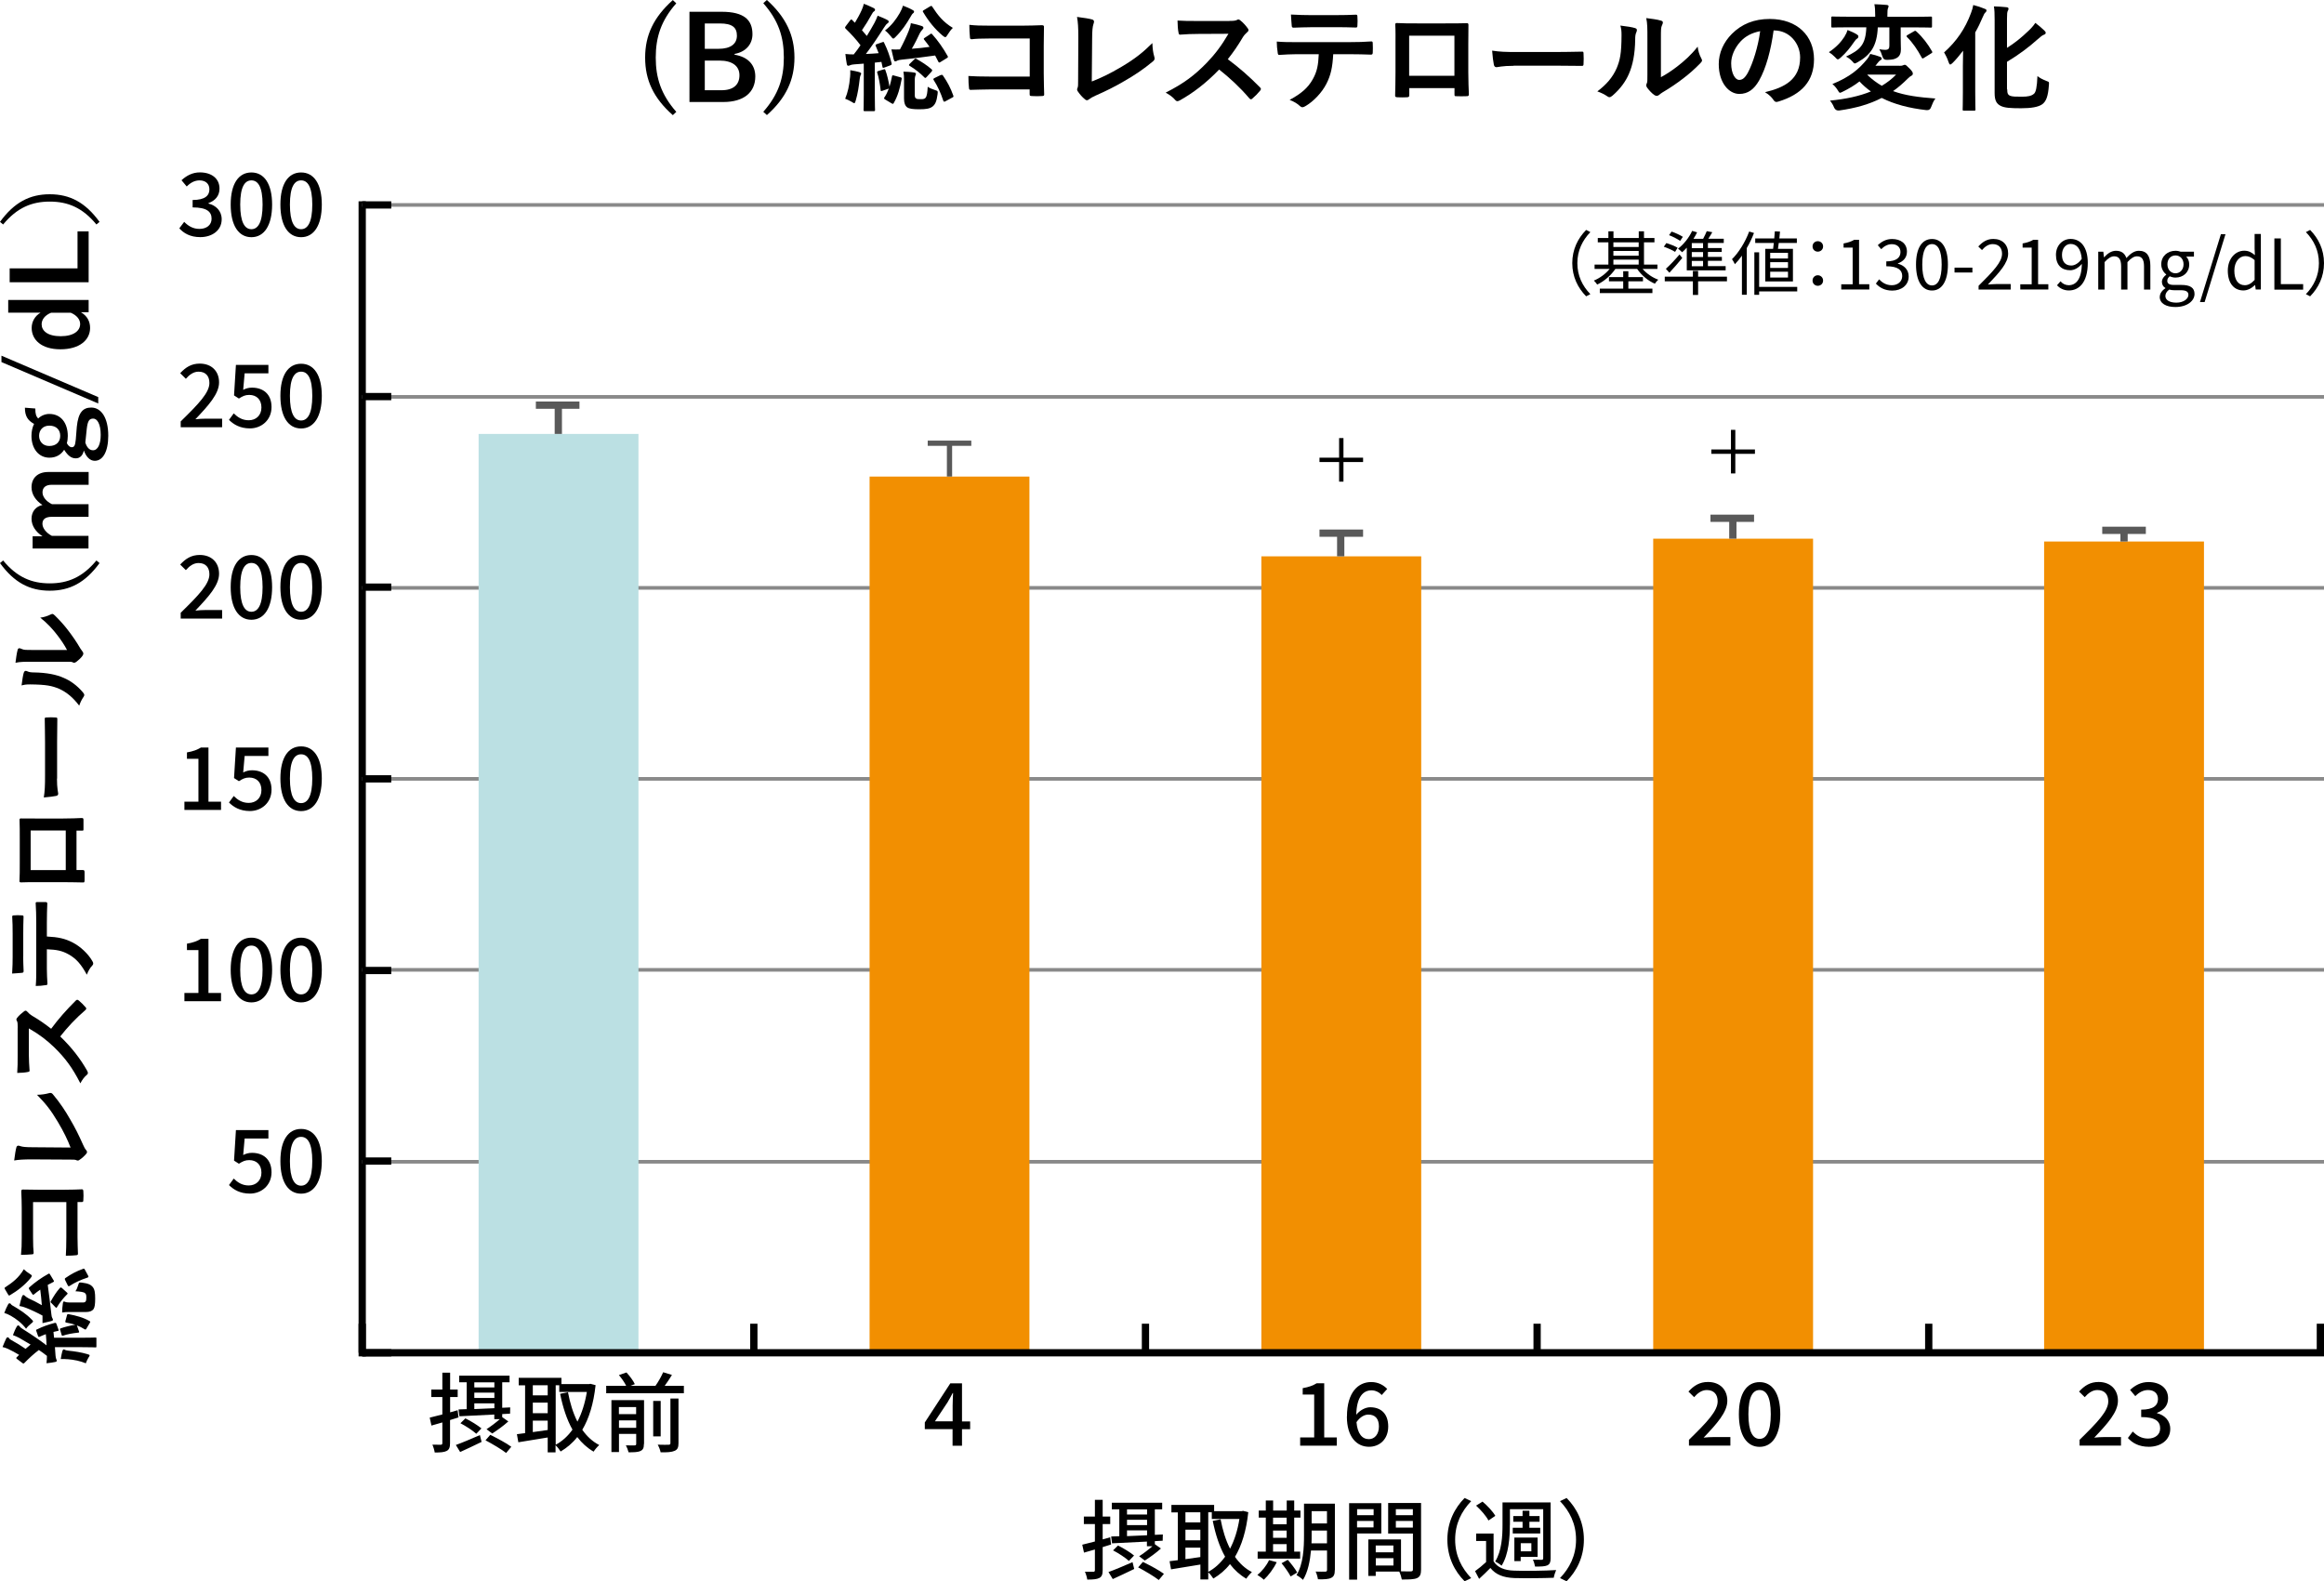 <?xml version="1.0" encoding="UTF-8"?>
<svg xmlns="http://www.w3.org/2000/svg" id="_レイヤー_2" data-name="レイヤー 2" viewBox="0 0 319.85 217.66">
  <defs>
    <style>
      .cls-1, .cls-2, .cls-3, .cls-4, .cls-5 {
        stroke-width: 0px;
      }

      .cls-2 {
        fill: #595959;
      }

      .cls-3 {
        fill: #898989;
      }

      .cls-4 {
        fill: #bbe0e3;
      }

      .cls-5 {
        fill: #f28f01;
      }
    </style>
  </defs>
  <g id="OL">
    <g>
      <g>
        <path class="cls-1" d="M93.08.45c-2.1,2.38-2.83,4.67-2.83,7.48s.74,5.09,2.83,7.47l-.48.45c-2.66-2.35-3.81-4.82-3.81-7.92s1.17-5.55,3.81-7.92l.48.45Z"></path>
        <path class="cls-1" d="M99.32,1.62c3.11,0,4.24,1.14,4.24,3.09,0,1.42-.96,2.45-2.46,2.71v.11c1.84.3,2.85,1.39,2.85,2.99,0,2.19-1.57,3.52-4.4,3.52h-4.66V1.62h4.43ZM97,6.72h1.89c1.7,0,2.53-.7,2.53-1.81s-.61-1.68-2.34-1.68h-2.08v3.49ZM97,12.42h2.3c1.65,0,2.47-.77,2.47-2.06s-1.01-2.02-2.74-2.02h-2.03v4.08Z"></path>
        <path class="cls-1" d="M105.55,0c2.62,2.37,3.79,4.85,3.79,7.92s-1.15,5.57-3.79,7.92l-.5-.45c2.1-2.38,2.83-4.66,2.83-7.47s-.72-5.09-2.83-7.48l.5-.45Z"></path>
        <path class="cls-1" d="M121.43,5.81c.18-.06.19-.06.26.1.46.93.77,1.81,1.02,2.8.03.16,0,.22-.19.29l-.78.29c-.22.08-.26.08-.29-.11l-.14-.66-.91.1v4.4c0,1.47.03,2.02.03,2.1,0,.16-.02.18-.18.18h-1.22c-.16,0-.18-.02-.18-.18,0-.1.03-.62.03-2.1v-4.26l-1.3.1c-.27.02-.48.06-.61.13-.1.05-.14.06-.24.06-.11,0-.16-.1-.19-.26-.08-.4-.14-.85-.19-1.36.43.05.77.06,1.15.06.34-.42.64-.83.93-1.26-.61-.82-1.31-1.57-2.05-2.29-.06-.06-.08-.11-.08-.14,0-.06.05-.11.11-.21l.59-.78c.13-.16.18-.18.29-.05.13.13.24.26.37.37.32-.53.67-1.15.94-1.76.14-.32.21-.53.29-.85.46.18.93.38,1.33.58.16.08.21.16.21.26s-.06.16-.14.21c-.13.08-.19.18-.3.38-.46.83-.85,1.47-1.36,2.21l.67.79c.37-.59.7-1.18,1.04-1.78.18-.34.32-.64.45-1.01.43.18.94.37,1.33.59.14.08.19.13.19.22,0,.11-.05.18-.18.26-.16.11-.26.26-.5.62-.85,1.34-1.7,2.59-2.46,3.58.58-.02,1.17-.06,1.76-.11-.13-.34-.26-.66-.4-.98-.06-.14-.03-.21.16-.27l.74-.26ZM116.99,10.68c.03-.35.05-.64.03-1.02.48.08.96.18,1.23.26.19.06.27.13.27.19,0,.1-.02.16-.08.24-.05.08-.1.32-.13.59-.1.9-.26,1.97-.53,2.88-.08.26-.11.38-.21.38-.08,0-.19-.08-.37-.19-.21-.13-.67-.35-.88-.42.35-.85.58-1.83.66-2.91ZM121.59,9.56c.19-.06.21-.05.27.11.21.54.45,1.55.56,2.26.14-.45.24-.91.34-1.39.03-.18.08-.21.29-.14l.88.24c.18.05.19.1.16.27-.21,1.14-.51,2.3-1.09,3.28-.06.14-.13.13-.32.02l-.83-.5c-.21-.13-.21-.18-.13-.3.26-.38.45-.8.61-1.22l-.86.3c-.22.08-.26.06-.27-.11-.1-.86-.26-1.76-.46-2.35-.05-.16-.03-.19.16-.26l.7-.21ZM125.62,1.38c.14.1.18.13.18.21,0,.1-.02.16-.14.24-.13.1-.22.27-.37.53-.54.93-1.14,1.84-2.02,2.71-.16.16-.24.24-.32.24-.1,0-.19-.11-.37-.34-.24-.3-.54-.61-.78-.77.93-.71,1.55-1.57,2.03-2.4.21-.37.37-.74.45-1.02.43.16.99.4,1.34.61ZM127.99,4.71c.08-.05.13-.08.18-.08s.08.03.14.1c.77.85,1.5,1.89,2.11,2.98.08.14.06.18-.11.29l-.86.53c-.08.05-.13.08-.18.08-.06,0-.1-.05-.14-.14l-.43-.83c-1.58.21-3.06.42-4.51.56-.35.03-.58.08-.69.14-.11.06-.18.11-.29.11-.1,0-.16-.1-.21-.27-.1-.4-.22-.91-.32-1.38.43.02.8.02,1.18,0,.43-.78.96-1.92,1.2-2.54.14-.35.26-.72.3-1.07.58.11,1.09.26,1.47.38.18.06.26.13.26.26,0,.1-.05.14-.14.24s-.29.35-.4.59c-.21.46-.66,1.38-1.06,2.05.86-.06,1.63-.14,2.45-.26-.24-.35-.5-.67-.75-.99-.1-.13-.06-.16.1-.27l.7-.46ZM124.42,10.9c0-.35-.02-.62-.08-1.04.37,0,1.07.05,1.5.13.16.03.22.1.22.16,0,.1-.03.13-.06.21-.05.11-.1.3-.1.7v1.94c0,.29.02.45.16.54.13.1.27.11.58.11s.56.02.74-.19c.19-.21.26-.72.3-1.52.26.19.64.34.99.45.4.13.42.13.37.56-.13,1.04-.35,1.44-.69,1.71-.38.3-.9.38-1.82.38-.86,0-1.39-.06-1.68-.27-.29-.22-.43-.61-.43-1.22v-2.66ZM125.83,8.18c.14-.14.18-.14.32-.06.7.4,1.42.85,2.02,1.38.08.06.13.13.13.19,0,.05-.05.11-.11.19l-.64.7c-.18.19-.22.19-.34.06-.56-.56-1.22-1.1-1.97-1.55-.08-.05-.14-.08-.14-.13s.03-.1.11-.18l.62-.61ZM128.01.88c.18-.11.22-.08.3.05.77,1.17,1.49,2.11,2.83,2.91-.24.22-.51.58-.72.93-.14.24-.22.34-.32.34-.08,0-.19-.06-.37-.21-1.07-.9-1.95-2-2.67-3.22-.1-.14-.08-.19.11-.3l.83-.5ZM129.46,10.34c.18-.06.22-.06.32.06.62.91,1.04,1.68,1.42,2.75.06.16.03.21-.18.3l-.88.48c-.18.1-.26.1-.32-.08-.35-1.07-.77-1.98-1.31-2.82-.1-.14-.06-.21.13-.3l.82-.4Z"></path>
        <path class="cls-1" d="M141.72,5.3h-5.59c-1.09,0-1.84.03-2.4.1-.18,0-.24-.08-.24-.27-.05-.43-.08-1.18-.08-1.71.96.1,1.52.11,2.67.11h4.75c.83,0,1.68-.03,2.53-.06.26,0,.34.06.32.27,0,.85-.03,1.68-.03,2.53v3.83c0,1.17.05,2.45.06,2.9,0,.16-.06.21-.29.22-.45.03-.96.03-1.41,0-.26-.02-.3-.03-.3-.27v-.64h-5.51c-1.01,0-1.86.05-2.62.06-.14,0-.21-.06-.22-.24-.05-.42-.08-.99-.08-1.67.75.05,1.68.08,2.95.08h5.49v-5.23Z"></path>
        <path class="cls-1" d="M150.28,11.21c1.23-.48,2.43-1.04,4.08-2.02,1.84-1.09,2.95-1.98,4.24-3.26.02.74.11,1.38.26,1.86.1.3.05.46-.16.64-1.31,1.1-2.64,1.98-4,2.75-1.22.72-2.46,1.34-3.92,1.98-.4.18-.69.34-.9.51-.1.08-.19.13-.29.13s-.18-.05-.27-.13c-.37-.3-.69-.66-.98-1.09-.06-.08-.1-.16-.1-.26,0-.08.03-.18.08-.27.06-.16.06-.46.06-.91l.03-6.02c0-1.31-.05-2.1-.18-2.79.9.11,1.71.24,2.08.35.16.05.26.14.26.3,0,.08-.03.19-.08.34-.11.32-.18.85-.18,1.99l-.05,5.89Z"></path>
        <path class="cls-1" d="M169.16,2.88c.58,0,.86-.02,1.1-.14.06-.05.11-.06.18-.06.1,0,.18.06.27.13.37.29.74.7,1.04,1.12.05.08.08.14.08.21,0,.1-.06.21-.21.32-.21.18-.42.42-.59.7-.66,1.12-1.28,2.02-2.05,2.99,1.54,1.14,2.96,2.38,4.43,3.87.08.08.13.16.13.22s-.03.14-.11.24c-.3.37-.67.75-1.07,1.09-.06.06-.13.1-.19.1-.08,0-.14-.05-.22-.13-1.34-1.57-2.72-2.83-4.16-3.97-1.81,1.89-3.63,3.25-5.38,4.23-.14.06-.26.13-.37.13-.1,0-.19-.05-.27-.14-.35-.43-.82-.75-1.34-1.04,2.5-1.26,3.99-2.4,5.63-4.08,1.15-1.2,2.03-2.34,3.01-4.02l-4.13.02c-.83,0-1.67.03-2.53.1-.13.02-.18-.1-.21-.27-.08-.34-.14-1.1-.14-1.67.86.06,1.67.06,2.71.06h4.4Z"></path>
        <path class="cls-1" d="M183.49,7.46c-.1,1.79-.32,2.87-.94,4.08-.64,1.25-1.79,2.42-2.82,3.03-.18.11-.34.19-.48.19-.11,0-.22-.05-.34-.16-.32-.32-.86-.64-1.42-.85,1.57-.85,2.51-1.63,3.19-2.85.59-1.06.75-1.92.82-3.44h-3.04c-.8,0-1.58.05-2.4.1-.14.02-.19-.1-.21-.3-.08-.45-.13-1.06-.13-1.54.9.08,1.79.08,2.72.08h7.19c1.25,0,2.18-.03,3.12-.1.16,0,.18.1.18.32.02.21.02,1.02,0,1.23,0,.21-.1.27-.24.27-.83-.03-1.94-.06-3.04-.06h-2.14ZM180.32,3.75c-.74,0-1.38.03-2.27.06-.21,0-.26-.08-.27-.27-.05-.38-.06-.96-.11-1.54,1.12.06,1.94.08,2.66.08h3.59c.9,0,1.9-.02,2.71-.06.16,0,.19.1.19.3.03.38.03.78,0,1.17,0,.22-.03.3-.21.3-.86-.03-1.81-.05-2.69-.05h-3.59Z"></path>
        <path class="cls-1" d="M193.96,12.13v.94c0,.27-.06.3-.35.32-.4.02-.86.02-1.26,0-.27-.02-.35-.05-.34-.24.02-.83.05-1.97.05-3.18v-3.92c0-.86.02-1.73-.03-2.66,0-.16.06-.22.18-.22.85.05,1.79.05,2.86.05h3.81c1.04,0,2.26,0,3.01-.03.18,0,.22.08.21.32,0,.78-.02,1.65-.02,2.59v3.83c0,1.39.05,2.18.08,3.04,0,.22-.08.27-.3.27-.48.02-.99.02-1.47,0-.19,0-.21-.03-.21-.26v-.85h-6.21ZM200.17,4.91h-6.23v5.52h6.23v-5.52Z"></path>
        <path class="cls-1" d="M208.32,9.06c-1.58,0-2.19.19-2.35.19-.19,0-.32-.1-.37-.34-.08-.37-.18-1.12-.24-1.94,1.04.16,1.84.19,3.46.19h5.15c1.22,0,2.45-.03,3.68-.05.24-.02.29.03.29.22.03.48.03,1.02,0,1.5,0,.19-.06.26-.29.24-1.2-.02-2.38-.03-3.57-.03h-5.76Z"></path>
        <path class="cls-1" d="M225.03,3.86c.27.08.3.27.21.5-.18.35-.19.71-.19,1.09-.03,2-.34,3.52-.86,4.71-.42.98-1.12,2.02-2.27,3.01-.16.13-.29.21-.42.21-.1,0-.19-.05-.3-.13-.4-.27-.78-.46-1.36-.67,1.25-.94,2.1-1.92,2.66-3.19.45-1.09.66-1.97.67-4.53,0-.61-.03-.87-.16-1.34.91.11,1.65.22,2.03.35ZM228.58,10.63c.78-.42,1.52-.91,2.27-1.49.96-.74,1.9-1.58,2.8-2.72.06.56.22,1.09.5,1.62.05.11.1.19.1.27,0,.11-.06.22-.24.4-.8.82-1.54,1.47-2.37,2.1-.83.64-1.73,1.26-2.85,1.92-.29.19-.32.22-.46.34-.1.08-.21.13-.32.13-.1,0-.21-.05-.34-.13-.35-.24-.72-.66-.96-.98-.1-.14-.14-.24-.14-.34,0-.08.02-.14.06-.24.11-.21.1-.4.1-1.22v-5.01c0-1.39,0-2.05-.16-2.79.64.08,1.52.19,2,.34.21.05.29.14.29.27,0,.1-.05.24-.13.4-.14.3-.14.62-.14,1.78v5.35Z"></path>
        <path class="cls-1" d="M244.1,4.19c-.37,2.72-1.04,5.22-2,6.9-.69,1.2-1.52,1.84-2.72,1.84-1.41,0-2.83-1.5-2.83-4.11,0-1.54.66-3.01,1.81-4.16,1.34-1.34,3.04-2.05,5.2-2.05,3.84,0,6.1,2.37,6.1,5.55,0,2.98-1.68,4.85-4.93,5.83-.34.1-.48.03-.69-.29-.18-.27-.51-.64-1.12-1.01,2.71-.64,4.83-1.76,4.83-4.79,0-1.9-1.44-3.71-3.58-3.71h-.06ZM239.51,5.75c-.77.87-1.25,1.94-1.25,2.96,0,1.47.59,2.29,1.09,2.29.42,0,.77-.21,1.2-.98.7-1.3,1.42-3.6,1.7-5.73-1.12.22-2.02.67-2.74,1.46Z"></path>
        <path class="cls-1" d="M253.88,4.99c.18-.27.3-.54.4-.86.45.18.96.4,1.28.61.11.06.21.18.21.26,0,.11-.05.24-.14.29-.19.11-.26.22-.45.48-.53.77-1.06,1.46-1.87,2.18-.18.14-.27.22-.37.22-.11,0-.21-.11-.4-.32-.26-.27-.59-.53-.83-.67.99-.66,1.65-1.36,2.18-2.18ZM261.41,9.06c.27,0,.38-.02.48-.06.1-.05.16-.08.26-.08.16,0,.24.11.66.51.37.38.45.54.45.69,0,.16-.06.24-.22.32-.13.08-.21.11-.5.4-.66.66-1.31,1.22-2,1.7,1.68.62,3.57.85,5.83,1.02-.24.3-.43.74-.58,1.15q-.16.5-.66.45c-2.37-.27-4.42-.8-6.15-1.68-1.7.88-3.59,1.41-5.86,1.73q-.5.05-.7-.42c-.14-.37-.34-.67-.56-.94,2.18-.21,4.03-.61,5.63-1.26-.58-.42-1.09-.86-1.57-1.38-.67.53-1.44.99-2.32,1.42-.18.08-.27.14-.35.14-.11,0-.19-.11-.34-.38-.21-.34-.5-.66-.72-.82,2.42-.98,3.67-2.07,4.79-3.44.14-.18.29-.4.42-.71.58.13.93.24,1.36.4.14.06.22.13.22.24,0,.14-.08.19-.24.27-.1.06-.19.19-.42.46-.06.1-.13.18-.21.26h3.3ZM258.44,3.75c-.11,2.56-.96,3.79-2.75,4.8-.21.11-.32.18-.42.18s-.18-.1-.35-.3c-.27-.29-.61-.53-.86-.64,1.91-.9,2.72-1.6,2.8-4.03h-2.59c-1.46,0-1.95.03-2.05.03-.16,0-.18-.02-.18-.18v-1.18c0-.14.02-.16.18-.16.1,0,.59.03,2.05.03h3.81v-.22c0-.69-.03-1.1-.11-1.5.56.02,1.15.05,1.71.1.16.02.24.08.24.16,0,.1-.03.21-.08.3-.06.14-.08.34-.08.93v.24h3.91c1.46,0,1.95-.03,2.05-.03.16,0,.18.02.18.16v1.18c0,.16-.02.18-.18.18-.1,0-.59-.03-2.05-.03h-2.08v1.34c0,.87.03,1.31.03,1.67,0,.56-.16.93-.53,1.17-.34.19-.54.27-1.38.29q-.51.02-.64-.48c-.11-.38-.27-.74-.42-.98.46.06.56.08.82.08.43,0,.56-.18.56-.56v-2.53h-1.58ZM257.03,10.28l-.03.03c.64.61,1.3,1.1,1.99,1.5.72-.43,1.38-.93,1.97-1.54h-3.92ZM263.4,4.32c.08-.05.14-.08.18-.08.06,0,.1.03.18.1.85.77,1.58,1.73,2.14,2.72.08.14.06.19-.13.3l-.98.61c-.08.05-.14.08-.19.08-.03,0-.06-.03-.11-.11-.58-1.09-1.28-2.11-2.02-2.83-.11-.13-.11-.18.06-.29l.87-.5Z"></path>
        <path class="cls-1" d="M270.15,9.03c0-.61.02-1.34.03-2.05-.48.62-.96,1.2-1.42,1.66-.16.14-.26.24-.35.24s-.16-.11-.24-.35c-.13-.43-.38-.94-.61-1.31,1.7-1.52,2.9-3.25,3.7-5.41.14-.37.26-.75.32-1.12.62.16,1.04.3,1.55.51.21.08.27.13.27.24s-.05.19-.14.27c-.13.1-.22.27-.4.69-.29.69-.62,1.39-1.01,2.06v8.18c0,1.55.03,2.34.03,2.43,0,.14-.02.16-.18.16h-1.39c-.18,0-.19-.02-.19-.16,0-.11.03-.88.03-2.43v-3.62ZM276.25,12.29c0,.58.1.78.45.91.29.1.7.11,1.58.11.82,0,1.3-.1,1.65-.4.27-.22.42-.91.48-2.43.34.26.8.5,1.23.66.4.14.38.14.35.56-.11,1.57-.38,2.26-.93,2.66-.53.37-1.49.54-2.9.54-1.5,0-2.27-.06-2.79-.32-.53-.26-.85-.67-.85-1.75V2.74c0-.9-.02-1.36-.1-1.86.64.02,1.15.05,1.71.11.21.02.3.08.3.21s-.05.21-.1.3c-.08.14-.11.4-.11,1.09v4c1.02-.64,1.97-1.39,2.96-2.35.32-.29.69-.7.94-1.09.43.32.9.72,1.25,1.06.13.13.18.21.18.32s-.11.21-.27.26c-.18.06-.48.29-.83.61-1.18,1.06-2.59,2.13-4.23,3.11v3.79Z"></path>
      </g>
      <g>
        <path class="cls-1" d="M5,183.22c-.06-.15-.06-.17.08-.22.81-.41,1.58-.67,2.45-.9.14-.03.2,0,.25.17l.25.69c.07.2.07.22-.1.25l-.57.13.08.8h3.85c1.29,0,1.77-.03,1.83-.03.14,0,.15.01.15.15v1.06c0,.14-.01.15-.15.15-.08,0-.55-.03-1.83-.03h-3.73l.08,1.13c.01.24.06.42.11.53.04.08.06.13.06.21,0,.1-.08.14-.22.17-.35.07-.74.13-1.19.17.04-.38.06-.67.06-1.01-.36-.29-.73-.56-1.11-.81-.71.53-1.37,1.15-2,1.79-.06.06-.1.07-.13.07-.06,0-.1-.04-.18-.1l-.69-.52c-.14-.11-.15-.15-.04-.25.11-.11.22-.21.32-.32-.46-.28-1.01-.59-1.54-.83-.28-.13-.46-.18-.74-.25.15-.41.34-.81.5-1.16.07-.14.14-.18.22-.18s.14.06.18.13c.07.11.15.17.34.27.73.41,1.29.74,1.93,1.19l.69-.59c-.52-.32-1.04-.62-1.55-.91-.29-.15-.56-.28-.88-.39.15-.38.32-.83.52-1.16.07-.13.11-.17.2-.17.1,0,.15.04.22.15.1.14.22.22.55.43,1.18.74,2.27,1.49,3.14,2.16-.01-.5-.06-1.02-.1-1.54-.29.11-.57.22-.85.35-.13.06-.18.03-.24-.14l-.22-.64ZM1.12,179.55c.08-.13.11-.15.18-.15.08,0,.14.01.21.13.08.11.24.2.46.32.81.48,1.61.99,2.37,1.76.14.14.21.21.21.28,0,.08-.1.17-.29.32-.27.21-.53.48-.67.69-.62-.81-1.37-1.36-2.1-1.78-.32-.18-.64-.32-.9-.39.14-.38.35-.87.53-1.18ZM.69,177.46c-.1-.15-.07-.2.04-.27,1.02-.67,1.85-1.3,2.55-2.48.2.21.5.45.81.63.21.13.29.2.29.28,0,.07-.06.17-.18.32-.78.94-1.75,1.71-2.82,2.34-.13.08-.17.07-.27-.1l-.43-.73ZM4.03,177.48c-.04-.07-.07-.11-.07-.15s.03-.07.08-.13c.74-.67,1.65-1.32,2.61-1.85.13-.07.15-.06.25.1l.46.76c.04.07.07.11.07.15,0,.06-.04.08-.13.13l-.73.38c.18,1.39.36,2.67.49,3.95.03.31.07.5.13.6.06.1.1.15.1.25,0,.08-.08.14-.24.18-.35.08-.8.2-1.2.28.01-.38.01-.7,0-1.04-.69-.38-1.68-.84-2.23-1.05-.31-.13-.63-.22-.94-.27.1-.5.22-.95.34-1.29.06-.15.11-.22.22-.22.08,0,.13.04.21.13.08.08.31.25.52.35.41.18,1.2.57,1.79.92-.06-.76-.13-1.43-.22-2.14-.31.21-.59.43-.87.66-.11.08-.14.06-.24-.08l-.41-.62ZM7.07,179.37c-.13-.13-.13-.15-.06-.28.35-.62.74-1.25,1.2-1.76.06-.07.11-.11.17-.11.04,0,.1.04.17.1l.62.56c.17.15.17.2.06.29-.49.49-.97,1.06-1.36,1.72-.04.07-.07.13-.11.13s-.08-.03-.15-.1l-.53-.55ZM8.28,183.08c-.06-.17-.04-.18.1-.24.48-.18,1.36-.39,1.98-.49-.39-.13-.8-.21-1.22-.29-.15-.03-.18-.07-.13-.25l.21-.77c.04-.15.08-.17.24-.14.99.18,2.02.45,2.87.95.13.06.11.11.01.28l-.43.73c-.11.18-.15.18-.27.11-.34-.22-.7-.39-1.06-.53l.27.76c.07.2.06.22-.1.24-.76.08-1.54.22-2.06.41-.14.04-.17.03-.22-.14l-.18-.62ZM9.26,187.1c-.31-.03-.56-.04-.9-.03.07-.42.15-.84.22-1.08.06-.17.11-.24.17-.24.08,0,.14.01.21.07.07.04.28.08.52.11.78.08,1.72.22,2.52.46.22.07.34.1.34.18,0,.07-.07.17-.17.32-.11.18-.31.59-.36.77-.74-.31-1.6-.5-2.55-.57ZM9.46,180.6c-.31,0-.55.01-.91.07,0-.32.04-.94.11-1.32.03-.14.08-.2.14-.2.08,0,.11.03.18.06.1.04.27.08.62.08h1.7c.25,0,.39-.01.48-.14.08-.11.1-.24.1-.5s.01-.49-.17-.64c-.18-.17-.63-.22-1.33-.27.17-.22.29-.56.39-.87.11-.35.11-.36.49-.32.91.11,1.26.31,1.5.6.27.34.34.78.34,1.6,0,.76-.06,1.22-.24,1.47-.2.25-.53.38-1.06.38h-2.33ZM8.96,176.19c-.06-.15-.06-.2.06-.28.8-.55,1.47-.91,2.41-1.25.14-.06.18-.03.27.15l.42.77c.08.15.08.22-.07.28-.94.31-1.74.67-2.47,1.15-.13.08-.18.06-.27-.11l-.35-.71Z"></path>
        <path class="cls-1" d="M4.55,165.46v4.89c0,.95.03,1.61.08,2.1,0,.15-.07.21-.24.21-.38.04-1.04.07-1.5.07.08-.84.1-1.33.1-2.34v-4.16c0-.73-.03-1.47-.06-2.21,0-.22.06-.29.24-.28.74,0,1.47.03,2.21.03h3.35c1.02,0,2.14-.04,2.54-.06.14,0,.18.06.2.25.03.39.03.84,0,1.23-.01.22-.03.27-.24.27h-.56v4.82c0,.88.04,1.62.06,2.3,0,.13-.06.18-.21.2-.36.04-.87.07-1.46.07.04-.66.07-1.47.07-2.58v-4.8h-4.58Z"></path>
        <path class="cls-1" d="M9.72,157.98c-.42-1.08-.91-2.13-1.77-3.57-.95-1.61-1.74-2.58-2.86-3.71.64-.01,1.2-.1,1.62-.22.27-.08.41-.04.56.14.97,1.15,1.74,2.31,2.41,3.5.63,1.06,1.18,2.16,1.74,3.43.15.35.29.6.45.78.07.08.11.17.11.25s-.04.15-.11.24c-.27.32-.57.6-.95.85-.07.06-.14.08-.22.08-.07,0-.15-.03-.24-.07-.14-.06-.41-.06-.8-.06l-5.27-.03c-1.15,0-1.83.04-2.44.15.1-.78.21-1.5.31-1.82.04-.14.13-.22.27-.22.07,0,.17.03.29.07.28.1.74.15,1.74.15l5.15.04Z"></path>
        <path class="cls-1" d="M2.44,141.46c0-.5-.01-.76-.13-.97-.04-.06-.06-.1-.06-.15,0-.08.06-.15.11-.24.25-.32.62-.64.98-.91.07-.04.13-.07.18-.07.08,0,.18.06.28.18.15.18.36.36.62.52.98.57,1.76,1.12,2.62,1.79.99-1.34,2.09-2.59,3.39-3.88.07-.07.14-.11.2-.11s.13.03.21.1c.32.27.66.59.95.94.06.06.08.11.08.17,0,.07-.04.13-.11.2-1.37,1.18-2.48,2.38-3.47,3.64,1.65,1.58,2.84,3.18,3.7,4.71.06.13.11.22.11.32,0,.08-.04.17-.13.24-.38.31-.66.71-.91,1.18-1.11-2.18-2.1-3.49-3.57-4.93-1.05-1.01-2.04-1.78-3.52-2.63v3.61c.01.73.04,1.46.1,2.21.01.11-.08.15-.24.18-.29.07-.97.13-1.46.13.06-.76.06-1.46.06-2.37v-3.85Z"></path>
        <path class="cls-1" d="M3.19,131.68c0,.64.03,1.21.06,1.99,0,.18-.07.22-.24.24-.34.04-.84.06-1.34.1.06-.98.07-1.69.07-2.33v-3.14c0-.78-.01-1.67-.06-2.37,0-.14.08-.17.27-.17.34-.03.69-.03,1.02,0,.2,0,.27.03.27.18-.03.76-.04,1.58-.04,2.35v3.14ZM6.44,128.91c1.57.08,2.51.28,3.57.83,1.09.56,2.12,1.57,2.65,2.47.1.15.17.29.17.42,0,.1-.04.2-.14.29-.28.28-.56.76-.74,1.25-.74-1.37-1.43-2.2-2.49-2.79-.92-.52-1.68-.66-3.01-.71v2.66c0,.7.04,1.39.08,2.1.01.13-.08.17-.27.18-.39.07-.92.11-1.34.11.07-.78.07-1.57.07-2.38v-6.29c0-1.09-.03-1.9-.08-2.73,0-.14.08-.15.28-.15.18-.01.9-.01,1.08,0,.18,0,.24.08.24.21-.03.73-.06,1.69-.06,2.66v1.88Z"></path>
        <path class="cls-1" d="M10.53,119.76h.83c.24,0,.27.06.28.31.01.35.01.76,0,1.11-.01.24-.04.31-.21.29-.73-.01-1.72-.04-2.79-.04h-3.43c-.76,0-1.51-.01-2.33.03-.14,0-.2-.06-.2-.15.04-.74.04-1.57.04-2.51v-3.33c0-.91,0-1.97-.03-2.63,0-.15.07-.2.28-.18.69,0,1.44.01,2.27.01h3.35c1.22,0,1.9-.04,2.66-.07.2,0,.24.07.24.27.01.42.01.87,0,1.29,0,.17-.03.18-.22.18h-.74v5.44ZM4.22,114.32v5.45h4.83v-5.45h-4.83Z"></path>
        <path class="cls-1" d="M7.84,107.18c0,1.39.17,1.92.17,2.06,0,.17-.08.28-.29.32-.32.07-.98.15-1.69.21.14-.91.17-1.61.17-3.03v-4.51c0-1.06-.03-2.14-.04-3.22-.01-.21.03-.25.2-.25.42-.03.9-.03,1.32,0,.17,0,.22.06.21.25-.01,1.05-.03,2.09-.03,3.12v5.04Z"></path>
        <path class="cls-1" d="M9.22,89.46c-.36-.69-.8-1.33-1.3-1.99-.64-.84-1.39-1.67-2.38-2.45.49-.06.95-.2,1.42-.43.1-.04.17-.08.24-.08.1,0,.2.06.35.21.71.7,1.29,1.34,1.84,2.07.56.73,1.11,1.51,1.68,2.49.17.25.2.28.29.41.07.08.11.18.11.28,0,.08-.04.18-.11.29-.21.31-.57.63-.85.84-.13.08-.21.13-.29.13-.07,0-.13-.01-.21-.06-.18-.1-.35-.08-1.06-.08h-4.38c-1.22,0-1.79,0-2.44.14.07-.56.17-1.33.29-1.75.04-.18.13-.25.24-.25.08,0,.21.04.35.11.27.13.55.13,1.55.13h4.68ZM3.29,92.57c.07-.24.24-.27.43-.18.31.15.62.17.95.17,1.75.03,3.08.29,4.12.76.85.36,1.77.98,2.63,1.99.11.14.18.25.18.36,0,.08-.04.17-.11.27-.24.35-.41.69-.59,1.19-.83-1.09-1.68-1.83-2.79-2.33-.95-.39-1.72-.57-3.96-.59-.53,0-.76.03-1.18.14.1-.8.2-1.44.31-1.78Z"></path>
        <path class="cls-1" d="M.43,77.15c1.92,2.33,3.95,3.15,6.42,3.15s4.5-.83,6.42-3.15l.43.36c-1.96,2.69-4.09,3.8-6.85,3.8s-4.89-1.11-6.85-3.8l.43-.36Z"></path>
        <path class="cls-1" d="M5.85,73.82c-.92-.6-1.51-1.43-1.51-2.42s.6-1.69,1.5-1.89c-.91-.6-1.5-1.44-1.5-2.44,0-1.25.83-2.1,2.31-2.1h5.55v1.76h-5.06c-.87,0-1.29.38-1.29,1.06,0,.6.53,1.25,1.3,1.61h5.04v1.74h-5.06c-.88,0-1.29.34-1.29.95s.52,1.27,1.3,1.67h5.04v1.74h-7.69v-1.68h1.34Z"></path>
        <path class="cls-1" d="M4.86,56.24c0,.77.11,1.05.39,1.37.42-.41.98-.63,1.54-.63,1.6,0,2.54,1.25,2.54,3.03,0,.32-.04.69-.13.99.17.34.41.56.67.56.32,0,.48-.18.56-1.06l.14-1.74c.2-2.02.87-2.66,1.99-2.66,1.34,0,2.34,1.36,2.34,3.87,0,2.23-.76,3.46-1.86,3.46-.67,0-1.19-.56-1.5-1.42-.15.7-.55,1.08-1.11,1.08-.6,0-1.08-.35-1.6-1.18-.45.7-1.13,1.09-2.03,1.09-1.48,0-2.47-1.25-2.47-3.01,0-.6.13-1.19.36-1.64-.91-.5-1.26-1.11-1.26-2.23l1.41.11ZM6.78,61.39c.99,0,1.51-.59,1.51-1.4s-.52-1.4-1.5-1.4c-.9,0-1.41.62-1.41,1.4s.53,1.4,1.4,1.4ZM11.75,60.94c.21.66.57,1.04,1.05,1.04.67,0,1.06-.84,1.06-2.12,0-1.5-.48-2.24-1.02-2.24-.52,0-.77.25-.9,1.42l-.2,1.91Z"></path>
        <path class="cls-1" d="M13.52,54.66v.88L.2,49.84v-.88l13.32,5.7Z"></path>
        <path class="cls-1" d="M12.2,41.29v1.69h-1.06c.85.5,1.26,1.25,1.26,2.16,0,1.65-1.44,2.94-4.08,2.94s-3.96-1.32-3.96-2.94c0-.85.43-1.64,1.22-2.1H1.13v-1.75h11.07ZM7.05,43.04c-.9.36-1.32.97-1.32,1.6,0,.88.8,1.64,2.62,1.64s2.68-.76,2.68-1.68c0-.64-.48-1.21-1.29-1.55h-2.69Z"></path>
        <path class="cls-1" d="M10.67,36.95v-5.1h1.53v7H1.33v-1.91h9.34Z"></path>
        <path class="cls-1" d="M0,30.54c1.96-2.69,4.09-3.8,6.85-3.8s4.89,1.11,6.85,3.8l-.43.36c-1.92-2.33-3.95-3.15-6.42-3.15s-4.5.83-6.42,3.15l-.43-.36Z"></path>
      </g>
      <rect class="cls-1" x="49.35" y="27.71" width="1" height="159"></rect>
      <g>
        <path class="cls-1" d="M63.1,195.11c-.38.12-.78.24-1.16.36v3.17c0,.59-.12.9-.46,1.08-.35.18-.86.22-1.65.22-.04-.29-.18-.77-.32-1.08.5.01,1,.01,1.15.01s.22-.06.22-.23v-2.84l-1.5.43-.24-1.09c.48-.11,1.08-.26,1.74-.44v-2.4h-1.52v-1.03h1.52v-2.32h1.07v2.32h1.04v1.03h-1.04v2.11l1.03-.29.13,1ZM62.74,198.9c.85-.3,2.11-.84,3.31-1.36l.23.94c-1,.49-2.09,1-2.95,1.39l-.59-.97ZM64.23,193.99v-3.72h-1.03v-.91h6.93v.91h-1.01v3.51l1.1-.05-.02.86-1.08.06v.42l.84.59c-.67.61-1.55,1.24-2.22,1.66l-.78-.59c.55-.35,1.28-.9,1.83-1.38h-.76v-.64c-1.8.1-3.53.18-4.8.24l-.12-.94,1.1-.04ZM65.55,197.36c-.47-.43-1.42-1.06-2.18-1.45l.68-.67c.76.37,1.71.96,2.21,1.38l-.71.74ZM65.28,190.28v.7h2.76v-.7h-2.76ZM65.28,192.43h2.76v-.73h-2.76v.73ZM65.28,193.96c.85-.04,1.8-.07,2.76-.12v-.67h-2.76v.79ZM67.48,197.51c.94.46,2.24,1.15,2.89,1.64l-.71.85c-.61-.48-1.9-1.25-2.84-1.74l.66-.76Z"></path>
        <path class="cls-1" d="M81.97,190.67c-.28,2.58-.91,4.59-1.83,6.14.62.89,1.39,1.61,2.33,2.1-.25.22-.61.64-.77.91-.89-.52-1.63-1.19-2.25-2.01-.65.83-1.43,1.48-2.29,1.99-.16-.26-.46-.65-.7-.86v.98h-1.08v-2.05c-1.45.24-2.93.48-4.04.66l-.2-1.12c.34-.04.71-.1,1.13-.14v-6.58h-.88v-1.03h5.88v.86h3.8l.19-.04.72.19ZM73.33,190.68v1.39h2.05v-1.39h-2.05ZM73.33,194.53h2.05v-1.46h-2.05v1.46ZM75.38,196.84v-1.29h-2.05v1.58l2.05-.29ZM76.46,198.88c.89-.47,1.67-1.17,2.33-2.09-.78-1.38-1.32-3.05-1.7-4.93l1.08-.22c.28,1.49.7,2.87,1.3,4.05.6-1.14,1.04-2.52,1.3-4.09h-3.8v-.92h-.49v8.19Z"></path>
        <path class="cls-1" d="M94.12,190.76v1.02h-10.69v-1.02h2.75c-.2-.43-.62-1.03-1-1.48l1.04-.36c.44.48.95,1.15,1.15,1.61l-.61.23h3.45c.4-.56.82-1.31,1.06-1.87l1.21.37c-.32.52-.66,1.04-1,1.5h2.63ZM88.62,198.77c0,.52-.11.79-.46.95-.36.18-.9.19-1.65.19-.07-.28-.23-.71-.37-.96.53.02,1.06.02,1.2.01.17-.01.22-.06.22-.22v-1.36h-2.37v2.5h-1.04v-7.15h4.49v6.03ZM85.18,193.68v.98h2.37v-.98h-2.37ZM87.56,196.54v-1.02h-2.37v1.02h2.37ZM90.93,197.72h-1.03v-4.88h1.03v4.88ZM92.28,192.51h1.1v6.14c0,.59-.13.89-.54,1.06-.4.18-1.02.22-1.92.2-.05-.3-.24-.78-.4-1.05.67.02,1.32.02,1.5.01.19-.01.25-.06.25-.23v-6.13Z"></path>
      </g>
      <path class="cls-1" d="M131.11,196.72h-3.83v-.92l3.51-5.38h1.61v5.24h1.12v1.07h-1.12v2.28h-1.3v-2.28ZM131.11,195.65v-2.17c0-.48.04-1.25.06-1.73h-.05c-.22.43-.46.84-.71,1.28l-1.74,2.62h2.43Z"></path>
      <g>
        <path class="cls-1" d="M178.94,197.86h1.93v-5.9h-1.58v-.88c.83-.14,1.42-.36,1.92-.67h1.04v7.45h1.73v1.14h-5.04v-1.14Z"></path>
        <path class="cls-1" d="M185.38,194.99c0-3.38,1.58-4.75,3.33-4.75.98,0,1.7.42,2.21.95l-.76.84c-.32-.38-.86-.65-1.39-.65-1.12,0-2.05.84-2.11,3.36.52-.64,1.28-1.03,1.92-1.03,1.47,0,2.48.88,2.48,2.65s-1.2,2.79-2.64,2.79c-1.68,0-3.05-1.33-3.05-4.16ZM186.69,195.76c.14,1.59.78,2.34,1.71,2.34.77,0,1.38-.65,1.38-1.74s-.53-1.64-1.46-1.64c-.49,0-1.1.28-1.63,1.04Z"></path>
      </g>
      <g>
        <path class="cls-1" d="M232.45,198.19c2.46-2.41,3.95-3.95,3.95-5.29,0-.94-.5-1.56-1.5-1.56-.7,0-1.27.44-1.74.98l-.78-.77c.75-.82,1.54-1.32,2.69-1.32,1.62,0,2.66,1.03,2.66,2.59s-1.43,3.15-3.26,5.07c.44-.05,1.01-.08,1.44-.08h2.24v1.18h-5.7v-.8Z"></path>
        <path class="cls-1" d="M239.32,194.67c0-2.89,1.1-4.42,2.85-4.42s2.85,1.55,2.85,4.42-1.09,4.49-2.85,4.49-2.85-1.6-2.85-4.49ZM243.71,194.67c0-2.47-.64-3.33-1.54-3.33s-1.54.86-1.54,3.33.64,3.39,1.54,3.39,1.54-.92,1.54-3.39Z"></path>
      </g>
      <g>
        <path class="cls-1" d="M286.21,198.19c2.46-2.41,3.95-3.95,3.95-5.29,0-.94-.5-1.56-1.5-1.56-.7,0-1.27.44-1.74.98l-.78-.77c.75-.82,1.54-1.32,2.69-1.32,1.62,0,2.66,1.03,2.66,2.59s-1.43,3.15-3.26,5.07c.44-.05,1.01-.08,1.44-.08h2.24v1.18h-5.7v-.8Z"></path>
        <path class="cls-1" d="M292.86,197.94l.67-.89c.52.53,1.17.97,2.09.97,1,0,1.68-.54,1.68-1.4,0-.95-.62-1.56-2.61-1.56v-1.02c1.74,0,2.31-.64,2.31-1.46,0-.77-.52-1.24-1.36-1.24-.68,0-1.26.33-1.76.84l-.72-.86c.7-.64,1.51-1.08,2.53-1.08,1.58,0,2.7.82,2.7,2.23,0,1-.59,1.66-1.52,2v.06c1.02.25,1.82,1,1.82,2.16,0,1.55-1.33,2.46-2.95,2.46-1.39,0-2.29-.55-2.88-1.21Z"></path>
      </g>
      <g>
        <path class="cls-1" d="M152.92,212.6c-.38.12-.78.24-1.16.36v3.17c0,.59-.12.9-.46,1.08-.35.18-.86.22-1.66.22-.04-.29-.18-.77-.32-1.08.5.01,1,.01,1.15.01s.22-.06.22-.23v-2.84l-1.5.43-.24-1.09c.48-.11,1.08-.26,1.74-.44v-2.4h-1.52v-1.03h1.52v-2.31h1.07v2.31h1.04v1.03h-1.04v2.11l1.03-.29.13,1ZM152.56,216.39c.85-.3,2.11-.84,3.31-1.36l.23.94c-1,.49-2.09,1-2.95,1.39l-.59-.97ZM154.05,211.48v-3.72h-1.03v-.91h6.93v.91h-1.01v3.51l1.1-.05-.02.86-1.08.06v.42l.84.59c-.67.61-1.55,1.24-2.22,1.66l-.78-.59c.55-.35,1.28-.9,1.83-1.38h-.76v-.64c-1.8.1-3.53.18-4.8.24l-.12-.94,1.1-.04ZM155.37,214.86c-.47-.43-1.42-1.06-2.18-1.45l.68-.67c.75.37,1.71.96,2.21,1.38l-.71.74ZM155.11,207.77v.7h2.76v-.7h-2.76ZM155.11,209.93h2.76v-.73h-2.76v.73ZM155.11,211.45c.85-.04,1.8-.07,2.76-.12v-.67h-2.76v.79ZM157.3,215c.94.46,2.24,1.15,2.89,1.64l-.71.85c-.61-.48-1.89-1.25-2.84-1.74l.66-.76Z"></path>
        <path class="cls-1" d="M171.8,208.16c-.28,2.58-.91,4.59-1.83,6.14.62.89,1.39,1.61,2.33,2.1-.25.22-.61.64-.77.91-.89-.52-1.63-1.19-2.25-2.01-.65.83-1.43,1.48-2.29,1.99-.16-.26-.46-.65-.7-.86v.98h-1.08v-2.05c-1.45.24-2.93.48-4.04.66l-.2-1.12c.34-.04.71-.1,1.13-.14v-6.58h-.88v-1.03h5.88v.86h3.8l.19-.04.72.19ZM163.15,208.17v1.39h2.05v-1.39h-2.05ZM163.15,212.02h2.05v-1.46h-2.05v1.46ZM165.2,214.33v-1.29h-2.05v1.58l2.05-.29ZM166.28,216.37c.89-.47,1.67-1.18,2.33-2.09-.78-1.38-1.32-3.05-1.7-4.93l1.08-.22c.28,1.49.7,2.87,1.3,4.05.6-1.14,1.04-2.52,1.29-4.09h-3.8v-.92h-.49v8.19Z"></path>
        <path class="cls-1" d="M175.71,215.04c-.43.9-1.13,1.82-1.77,2.41-.19-.19-.62-.5-.89-.66.65-.52,1.26-1.28,1.61-2.04l1.06.29ZM178.93,214.55h-5.84v-.97h1.12v-4.68h-.97v-.97h.97v-1.38h1.01v1.38h1.87v-1.38h1.03v1.38h.86v.97h-.86v4.68h.82v.97ZM175.21,208.91v.9h1.87v-.9h-1.87ZM175.21,211.68h1.87v-1h-1.87v1ZM175.21,213.58h1.87v-1.03h-1.87v1.03ZM177.24,214.71c.47.54,1.04,1.27,1.29,1.75l-.9.54c-.24-.48-.79-1.26-1.25-1.82l.85-.47ZM183.71,216.11c0,.59-.13.91-.5,1.08-.36.19-.94.22-1.82.2-.04-.29-.18-.78-.32-1.06.56.02,1.16.01,1.32.01.18-.01.25-.06.25-.25v-2.66h-2.21c-.13,1.43-.42,2.95-1.1,4.04-.18-.2-.65-.53-.89-.65.95-1.56,1.03-3.8,1.03-5.52v-4.32h4.25v9.12ZM182.63,212.43v-1.75h-2.11v.64c0,.35,0,.73-.02,1.12h2.13ZM180.52,208.01v1.69h2.11v-1.69h-2.11Z"></path>
        <path class="cls-1" d="M186.78,211.08v6.36h-1.1v-10.53h4.43v4.17h-3.32ZM186.78,207.74v.83h2.27v-.83h-2.27ZM189.04,210.25v-.89h-2.27v.89h2.27ZM195.58,216.04c0,.64-.13,1-.56,1.19-.42.18-1.08.19-2.09.19-.05-.3-.2-.78-.35-1.09h-3.24v.6h-1.02v-5.03h4.5v4.39c.59.02,1.16.01,1.36.01.22-.01.28-.07.28-.28v-4.93h-3.41v-4.2h4.53v9.14ZM189.34,212.74v.94h2.43v-.94h-2.43ZM191.78,215.49v-1h-2.43v1h2.43ZM192.11,207.74v.83h2.34v-.83h-2.34ZM194.45,210.27v-.91h-2.34v.91h2.34Z"></path>
        <path class="cls-1" d="M201.57,206.2l.91.43c-1.31,1.37-2.21,3.09-2.21,5.3s.9,3.93,2.21,5.3l-.91.43c-1.37-1.38-2.37-3.3-2.37-5.73s1.01-4.35,2.37-5.73Z"></path>
        <path class="cls-1" d="M205.56,214.92c.53.85,1.51,1.24,2.83,1.28,1.39.06,4.25.02,5.78-.08-.11.25-.28.73-.33,1.06-1.42.06-4.02.08-5.43.04-1.51-.06-2.55-.47-3.29-1.39-.48.49-.98.98-1.55,1.5l-.56-1.06c.47-.33,1.02-.79,1.52-1.25v-2.9h-1.37v-1.03h2.4v3.84ZM204.85,209.29c-.3-.59-1.03-1.44-1.7-2.04l.89-.55c.67.56,1.43,1.37,1.76,1.96l-.95.64ZM207.8,209.91c0,1.67-.14,4.04-1.14,5.61-.18-.18-.64-.46-.88-.58.91-1.45,1.01-3.54,1.01-5.04v-3.09h6.62v7.69c0,.53-.11.8-.44.97-.35.16-.88.17-1.7.17-.04-.26-.17-.7-.3-.95.53.02,1.04.02,1.2.02.17-.01.22-.06.22-.23v-6.74h-4.58v2.16ZM209.55,210.3v-.83h-1.28v-.78h1.28v-.74h.94v.74h1.4v.78h-1.4v.83h1.49v.78h-3.78v-.78h1.36ZM209.3,214.89h-.88v-3.24h3.2v2.66h-2.33v.58ZM209.3,212.42v1.12h1.46v-1.12h-1.46Z"></path>
        <path class="cls-1" d="M215.61,217.66l-.91-.43c1.31-1.37,2.21-3.09,2.21-5.3s-.9-3.93-2.21-5.3l.91-.43c1.37,1.38,2.38,3.3,2.38,5.73s-1.01,4.35-2.38,5.73Z"></path>
      </g>
      <path class="cls-1" d="M319.85,186.21h-1v-4h1v4ZM265.95,186.21h-1v-4h1v4ZM212.05,186.21h-1v-4h1v4ZM158.15,186.21h-1v-4h1v4ZM104.25,186.21h-1v-4h1v4ZM50.35,186.21h-1v-4h1v4Z"></path>
      <polygon class="cls-1" points="184.3 60.3 184.9 60.3 184.9 63 187.6 63 187.6 63.6 184.9 63.6 184.9 66.3 184.3 66.3 184.3 63.6 181.6 63.6 181.6 63 184.3 63 184.3 60.3"></polygon>
      <polygon class="cls-1" points="238.23 59.17 238.83 59.17 238.83 61.87 241.53 61.87 241.53 62.47 238.83 62.47 238.83 65.17 238.23 65.17 238.23 62.47 235.53 62.47 235.53 61.87 238.23 61.87 238.23 59.17"></polygon>
      <g>
        <path class="cls-1" d="M218.3,31.65l.58.3c-1.1,1.14-1.79,2.56-1.79,4.27s.68,3.13,1.79,4.27l-.58.3c-1.15-1.17-1.91-2.7-1.91-4.57s.76-3.4,1.91-4.57Z"></path>
        <path class="cls-1" d="M226.07,37.02c.54.63,1.35,1.19,2.16,1.48-.16.13-.36.38-.47.55-.93-.38-1.86-1.18-2.44-2.03h-3c-.6.89-1.57,1.72-2.5,2.15-.11-.17-.3-.41-.46-.55.8-.32,1.62-.92,2.17-1.6h-2.07v-.6h1.9v-3.06h-1.46v-.6h1.46v-.92h.7v.92h3.48v-.92h.72v.92h1.44v.6h-1.44v3.06h1.85v.6h-2.04ZM224.11,39.73h3.31v.61h-7.24v-.61h3.22v-1.01h-1.96v-.58h1.96v-.81h.71v.81h2.01v.58h-2.01v1.01ZM222.05,33.36v.64h3.48v-.64h-3.48ZM222.05,35.2h3.48v-.66h-3.48v.66ZM222.05,36.42h3.48v-.68h-3.48v.68Z"></path>
        <path class="cls-1" d="M230.54,34.67c-.34-.23-1.03-.53-1.55-.71l.35-.5c.52.15,1.21.44,1.55.64l-.35.57ZM237.68,38.72h-3.97v1.88h-.72v-1.88h-3.87v-.64h3.87v-.79h.72v.79h3.97v.64ZM229.27,37c.52-.46,1.26-1.24,1.88-1.97l.38.48c-.55.67-1.19,1.41-1.77,2.03l-.5-.55ZM231.24,33.16c-.34-.24-1-.59-1.53-.79l.35-.49c.53.17,1.19.49,1.55.72l-.38.56ZM232.16,34.08c-.21.24-.43.45-.65.64-.12-.12-.39-.37-.56-.49.78-.6,1.51-1.51,1.94-2.45l.68.2c-.14.3-.31.6-.5.89h1.33c.19-.34.37-.75.5-1.05l.76.14c-.17.31-.36.62-.54.9h2.12v.58h-2.18v.7h1.9v.54h-1.9v.68h1.92v.54h-1.92v.73h2.44v.58h-5.35v-3.14ZM234.39,33.46h-1.55v.7h1.55v-.7ZM234.39,34.7h-1.55v.68h1.55v-.68ZM234.39,35.92h-1.55v.73h1.55v-.73Z"></path>
        <path class="cls-1" d="M241.4,32.07c-.27.71-.6,1.41-.99,2.07v6.43h-.67v-5.38c-.31.44-.63.83-.97,1.18-.08-.16-.27-.54-.4-.69.94-.92,1.82-2.35,2.37-3.81l.66.2ZM247.35,40.11h-5.24v.47h-.66v-5.85h.66v4.76h5.24v.62ZM244.03,34.25c.04-.24.07-.52.1-.81h-2.56v-.62h2.62c.03-.35.06-.68.08-.98l.71.04c-.02.3-.06.61-.09.94h2.41v.62h-2.49c-.03.29-.07.57-.11.81h2.06v4.49h-3.81v-4.49h1.08ZM246.08,34.8h-2.45v.78h2.45v-.78ZM246.08,36.09h-2.45v.79h2.45v-.79ZM246.08,37.4h-2.45v.8h2.45v-.8Z"></path>
        <path class="cls-1" d="M249.46,33.92c0-.44.34-.72.72-.72s.73.28.73.72-.35.72-.73.72-.72-.28-.72-.72ZM249.46,38.62c0-.44.34-.73.72-.73s.73.29.73.73-.35.72-.73.72-.72-.29-.72-.72Z"></path>
        <path class="cls-1" d="M253.42,39.13h1.56v-5.05h-1.25v-.57c.62-.11,1.08-.27,1.46-.5h.67v6.11h1.41v.73h-3.86v-.73Z"></path>
        <path class="cls-1" d="M258.18,39.03l.44-.58c.41.43.95.81,1.75.81s1.43-.49,1.43-1.26c0-.82-.57-1.35-2.19-1.35v-.67c1.45,0,1.95-.57,1.95-1.29,0-.66-.46-1.08-1.19-1.08-.57,0-1.07.29-1.46.69l-.47-.55c.53-.5,1.15-.85,1.97-.85,1.18,0,2.04.62,2.04,1.74,0,.83-.51,1.35-1.25,1.62v.04c.83.2,1.49.81,1.49,1.75,0,1.22-1.01,1.95-2.25,1.95-1.1,0-1.79-.46-2.26-.96Z"></path>
        <path class="cls-1" d="M263.7,36.42c0-2.29.83-3.52,2.2-3.52s2.19,1.24,2.19,3.52-.83,3.57-2.19,3.57-2.2-1.28-2.2-3.57ZM267.23,36.42c0-2.01-.54-2.82-1.33-2.82s-1.34.82-1.34,2.82.54,2.87,1.34,2.87,1.33-.86,1.33-2.87Z"></path>
        <path class="cls-1" d="M269,36.84h2.46v.67h-2.46v-.67Z"></path>
        <path class="cls-1" d="M272.31,39.34c2.06-2.05,3.23-3.28,3.23-4.41,0-.78-.42-1.33-1.3-1.33-.58,0-1.08.37-1.46.82l-.51-.49c.58-.62,1.18-1.04,2.07-1.04,1.26,0,2.04.8,2.04,2.01,0,1.29-1.17,2.56-2.79,4.27.37-.03.79-.07,1.15-.07h1.99v.76h-4.42v-.52Z"></path>
        <path class="cls-1" d="M278.06,39.13h1.56v-5.05h-1.25v-.57c.62-.11,1.08-.27,1.46-.5h.67v6.11h1.41v.73h-3.86v-.73Z"></path>
        <path class="cls-1" d="M283.1,39.27l.49-.55c.27.34.69.54,1.12.54.96,0,1.78-.75,1.81-2.94-.44.55-1.05.88-1.6.88-1.19,0-1.96-.72-1.96-2.12,0-1.31.92-2.19,2.02-2.19,1.35,0,2.36,1.09,2.36,3.29,0,2.75-1.24,3.8-2.6,3.8-.73,0-1.27-.31-1.64-.72ZM285.07,36.55c.44,0,1-.28,1.44-.93-.12-1.32-.65-2.04-1.53-2.04-.67,0-1.19.6-1.19,1.5s.42,1.47,1.28,1.47Z"></path>
        <path class="cls-1" d="M288.76,34.65h.72l.08.76h.03c.45-.5,1-.89,1.62-.89.8,0,1.23.38,1.44,1,.54-.59,1.08-1,1.72-1,1.08,0,1.58.71,1.58,2.04v3.3h-.87v-3.19c0-.98-.31-1.39-.97-1.39-.4,0-.83.26-1.31.8v3.78h-.87v-3.19c0-.98-.31-1.39-.97-1.39-.39,0-.83.26-1.31.8v3.78h-.87v-5.21Z"></path>
        <path class="cls-1" d="M297.25,40.86c0-.44.28-.86.77-1.18v-.04c-.28-.16-.48-.44-.48-.85s.32-.78.59-.97v-.04c-.35-.28-.68-.78-.68-1.4,0-1.14.9-1.86,1.96-1.86.29,0,.55.07.73.13h1.81v.67h-1.07c.25.24.42.62.42,1.08,0,1.11-.84,1.81-1.9,1.81-.26,0-.55-.07-.78-.18-.19.16-.34.34-.34.62,0,.34.21.57.91.57h1.02c1.21,0,1.82.38,1.82,1.24,0,.97-1.03,1.8-2.64,1.8-1.28,0-2.15-.5-2.15-1.4ZM301.19,40.59c0-.48-.38-.64-1.07-.64h-.9c-.19,0-.44-.03-.67-.09-.37.27-.53.58-.53.88,0,.56.57.92,1.51.92,1,0,1.66-.53,1.66-1.08ZM300.52,36.38c0-.76-.5-1.22-1.11-1.22s-1.11.45-1.11,1.22.51,1.24,1.11,1.24,1.11-.48,1.11-1.24Z"></path>
        <path class="cls-1" d="M305.66,32.24h.63l-2.87,9.34h-.64l2.88-9.34Z"></path>
        <path class="cls-1" d="M306.61,37.26c0-1.69,1.07-2.75,2.26-2.75.61,0,1.01.23,1.47.61l-.04-.9v-2.01h.86v7.64h-.71l-.08-.61h-.03c-.41.4-.96.74-1.58.74-1.3,0-2.15-.99-2.15-2.73ZM310.3,38.54v-2.74c-.45-.39-.84-.55-1.28-.55-.84,0-1.51.81-1.51,2,0,1.26.52,2.01,1.44,2.01.48,0,.9-.24,1.34-.72Z"></path>
        <path class="cls-1" d="M313.02,32.82h.89v6.29h3.07v.76h-3.96v-7.04Z"></path>
        <path class="cls-1" d="M317.94,40.79l-.58-.3c1.1-1.14,1.79-2.56,1.79-4.27s-.68-3.13-1.79-4.27l.58-.3c1.15,1.17,1.91,2.7,1.91,4.57s-.76,3.4-1.91,4.57Z"></path>
      </g>
      <path class="cls-3" d="M319.85,160.17H49.85v-.5h270v.5ZM319.85,133.75H49.85v-.5h270v.5ZM319.85,107.46H49.85v-.5h270v.5ZM319.85,81.17H49.85v-.5h270v.5ZM319.85,54.88H49.85v-.5h270v.5ZM319.85,28.46H49.85v-.5h270v.5Z"></path>
      <rect class="cls-4" x="65.87" y="59.73" width="22" height="126.48"></rect>
      <rect class="cls-5" x="281.33" y="74.54" width="22" height="111.67"></rect>
      <rect class="cls-5" x="227.53" y="74.15" width="22" height="112.05"></rect>
      <rect class="cls-5" x="173.6" y="76.58" width="22" height="109.63"></rect>
      <rect class="cls-5" x="119.68" y="65.6" width="22" height="120.61"></rect>
      <polygon class="cls-2" points="77.34 59.73 76.34 59.73 76.34 56.27 73.75 56.27 73.75 55.27 79.75 55.27 79.75 56.27 77.34 56.27 77.34 59.73"></polygon>
      <polygon class="cls-2" points="131.04 65.6 130.32 65.6 130.32 61.37 127.68 61.37 127.68 60.65 133.68 60.65 133.68 61.37 131.04 61.37 131.04 65.6"></polygon>
      <polygon class="cls-2" points="185.02 76.58 184.02 76.58 184.02 73.89 181.6 73.89 181.6 72.89 187.6 72.89 187.6 73.89 185.02 73.89 185.02 76.58"></polygon>
      <polygon class="cls-2" points="238.99 74.15 237.99 74.15 237.99 71.84 235.41 71.84 235.41 70.84 241.41 70.84 241.41 71.84 238.99 71.84 238.99 74.15"></polygon>
      <polygon class="cls-2" points="292.83 74.54 291.83 74.54 291.83 73.5 289.33 73.5 289.33 72.5 295.33 72.5 295.33 73.5 292.83 73.5 292.83 74.54"></polygon>
      <g>
        <g>
          <path class="cls-1" d="M25.38,136.68h1.93v-5.9h-1.58v-.88c.83-.14,1.42-.36,1.92-.67h1.04v7.45h1.73v1.14h-5.04v-1.14Z"></path>
          <path class="cls-1" d="M31.75,133.49c0-2.89,1.1-4.42,2.85-4.42s2.85,1.55,2.85,4.42-1.09,4.49-2.85,4.49-2.85-1.6-2.85-4.49ZM36.14,133.49c0-2.47-.64-3.33-1.54-3.33s-1.54.86-1.54,3.33.64,3.39,1.54,3.39,1.54-.92,1.54-3.39Z"></path>
          <path class="cls-1" d="M38.59,133.49c0-2.89,1.1-4.42,2.85-4.42s2.85,1.55,2.85,4.42-1.09,4.49-2.85,4.49-2.85-1.6-2.85-4.49ZM42.98,133.49c0-2.47-.64-3.33-1.54-3.33s-1.54.86-1.54,3.33.64,3.39,1.54,3.39,1.54-.92,1.54-3.39Z"></path>
        </g>
        <g>
          <path class="cls-1" d="M31.51,163.13l.66-.9c.5.5,1.14.95,2.06.95,1,0,1.75-.67,1.75-1.76s-.67-1.73-1.68-1.73c-.56,0-.9.17-1.42.5l-.67-.43.26-4.2h4.47v1.16h-3.27l-.2,2.27c.38-.19.73-.3,1.21-.3,1.48,0,2.69.83,2.69,2.67s-1.43,2.94-2.97,2.94c-1.39,0-2.27-.56-2.89-1.18Z"></path>
          <path class="cls-1" d="M38.59,159.82c0-2.89,1.1-4.42,2.85-4.42s2.85,1.55,2.85,4.42-1.09,4.49-2.85,4.49-2.85-1.6-2.85-4.49ZM42.98,159.82c0-2.47-.64-3.33-1.54-3.33s-1.54.86-1.54,3.33.64,3.39,1.54,3.39,1.54-.92,1.54-3.39Z"></path>
        </g>
        <g>
          <path class="cls-1" d="M24.87,84.35c2.46-2.41,3.95-3.95,3.95-5.29,0-.94-.5-1.56-1.5-1.56-.7,0-1.27.44-1.74.98l-.78-.77c.76-.82,1.54-1.32,2.69-1.32,1.62,0,2.66,1.03,2.66,2.59s-1.43,3.15-3.26,5.07c.44-.05,1.01-.08,1.44-.08h2.24v1.18h-5.7v-.8Z"></path>
          <path class="cls-1" d="M31.75,80.82c0-2.89,1.1-4.42,2.85-4.42s2.85,1.55,2.85,4.42-1.09,4.49-2.85,4.49-2.85-1.6-2.85-4.49ZM36.14,80.82c0-2.47-.64-3.33-1.54-3.33s-1.54.86-1.54,3.33.64,3.39,1.54,3.39,1.54-.92,1.54-3.39Z"></path>
          <path class="cls-1" d="M38.59,80.82c0-2.89,1.1-4.42,2.85-4.42s2.85,1.55,2.85,4.42-1.09,4.49-2.85,4.49-2.85-1.6-2.85-4.49ZM42.98,80.82c0-2.47-.64-3.33-1.54-3.33s-1.54.86-1.54,3.33.64,3.39,1.54,3.39,1.54-.92,1.54-3.39Z"></path>
        </g>
        <g>
          <path class="cls-1" d="M25.38,110.35h1.93v-5.9h-1.58v-.88c.83-.14,1.42-.36,1.92-.67h1.04v7.45h1.73v1.14h-5.04v-1.14Z"></path>
          <path class="cls-1" d="M31.51,110.47l.66-.9c.5.5,1.14.95,2.06.95,1,0,1.75-.67,1.75-1.76s-.67-1.73-1.68-1.73c-.56,0-.9.17-1.42.5l-.67-.43.26-4.2h4.47v1.16h-3.27l-.2,2.27c.38-.19.73-.3,1.21-.3,1.48,0,2.69.83,2.69,2.67s-1.43,2.94-2.97,2.94c-1.39,0-2.27-.56-2.89-1.18Z"></path>
          <path class="cls-1" d="M38.59,107.16c0-2.89,1.1-4.42,2.85-4.42s2.85,1.55,2.85,4.42-1.09,4.49-2.85,4.49-2.85-1.6-2.85-4.49ZM42.98,107.16c0-2.47-.64-3.33-1.54-3.33s-1.54.86-1.54,3.33.64,3.39,1.54,3.39,1.54-.92,1.54-3.39Z"></path>
        </g>
        <g>
          <path class="cls-1" d="M24.87,58.01c2.46-2.41,3.95-3.95,3.95-5.29,0-.94-.5-1.56-1.5-1.56-.7,0-1.27.44-1.74.98l-.78-.77c.76-.82,1.54-1.32,2.69-1.32,1.62,0,2.66,1.03,2.66,2.59s-1.43,3.15-3.26,5.07c.44-.05,1.01-.08,1.44-.08h2.24v1.18h-5.7v-.8Z"></path>
          <path class="cls-1" d="M31.51,57.8l.66-.9c.5.5,1.14.95,2.06.95,1,0,1.75-.67,1.75-1.76s-.67-1.73-1.68-1.73c-.56,0-.9.17-1.42.5l-.67-.43.26-4.2h4.47v1.16h-3.27l-.2,2.27c.38-.19.73-.3,1.21-.3,1.48,0,2.69.83,2.69,2.67s-1.43,2.94-2.97,2.94c-1.39,0-2.27-.56-2.89-1.18Z"></path>
          <path class="cls-1" d="M38.59,54.49c0-2.89,1.1-4.42,2.85-4.42s2.85,1.55,2.85,4.42-1.09,4.49-2.85,4.49-2.85-1.6-2.85-4.49ZM42.98,54.49c0-2.47-.64-3.33-1.54-3.33s-1.54.86-1.54,3.33.64,3.39,1.54,3.39,1.54-.92,1.54-3.39Z"></path>
        </g>
        <g>
          <path class="cls-1" d="M24.68,31.43l.67-.89c.52.53,1.18.97,2.09.97,1,0,1.68-.54,1.68-1.4,0-.95-.62-1.56-2.61-1.56v-1.02c1.74,0,2.31-.64,2.31-1.46,0-.77-.52-1.24-1.36-1.24-.68,0-1.26.33-1.76.84l-.72-.86c.7-.64,1.51-1.08,2.53-1.08,1.58,0,2.7.82,2.7,2.23,0,1-.59,1.66-1.52,2v.06c1.02.25,1.82,1,1.82,2.16,0,1.55-1.33,2.46-2.95,2.46-1.39,0-2.29-.55-2.88-1.21Z"></path>
          <path class="cls-1" d="M31.75,28.16c0-2.89,1.1-4.42,2.85-4.42s2.85,1.55,2.85,4.42-1.09,4.49-2.85,4.49-2.85-1.6-2.85-4.49ZM36.14,28.16c0-2.47-.64-3.33-1.54-3.33s-1.54.86-1.54,3.33.64,3.39,1.54,3.39,1.54-.92,1.54-3.39Z"></path>
          <path class="cls-1" d="M38.59,28.16c0-2.89,1.1-4.42,2.85-4.42s2.85,1.55,2.85,4.42-1.09,4.49-2.85,4.49-2.85-1.6-2.85-4.49ZM42.98,28.16c0-2.47-.64-3.33-1.54-3.33s-1.54.86-1.54,3.33.64,3.39,1.54,3.39,1.54-.92,1.54-3.39Z"></path>
        </g>
        <path class="cls-1" d="M53.85,186.71h-4v-1h4v1ZM53.85,160.32h-4v-1h4v1ZM53.85,134.09h-4v-1h4v1ZM53.85,107.71h-4v-1h4v1ZM53.85,81.32h-4v-1h4v1ZM53.85,55.09h-4v-1h4v1ZM53.85,28.71h-4v-1h4v1Z"></path>
      </g>
      <rect class="cls-1" x="49.85" y="185.71" width="270" height="1"></rect>
    </g>
  </g>
</svg>
